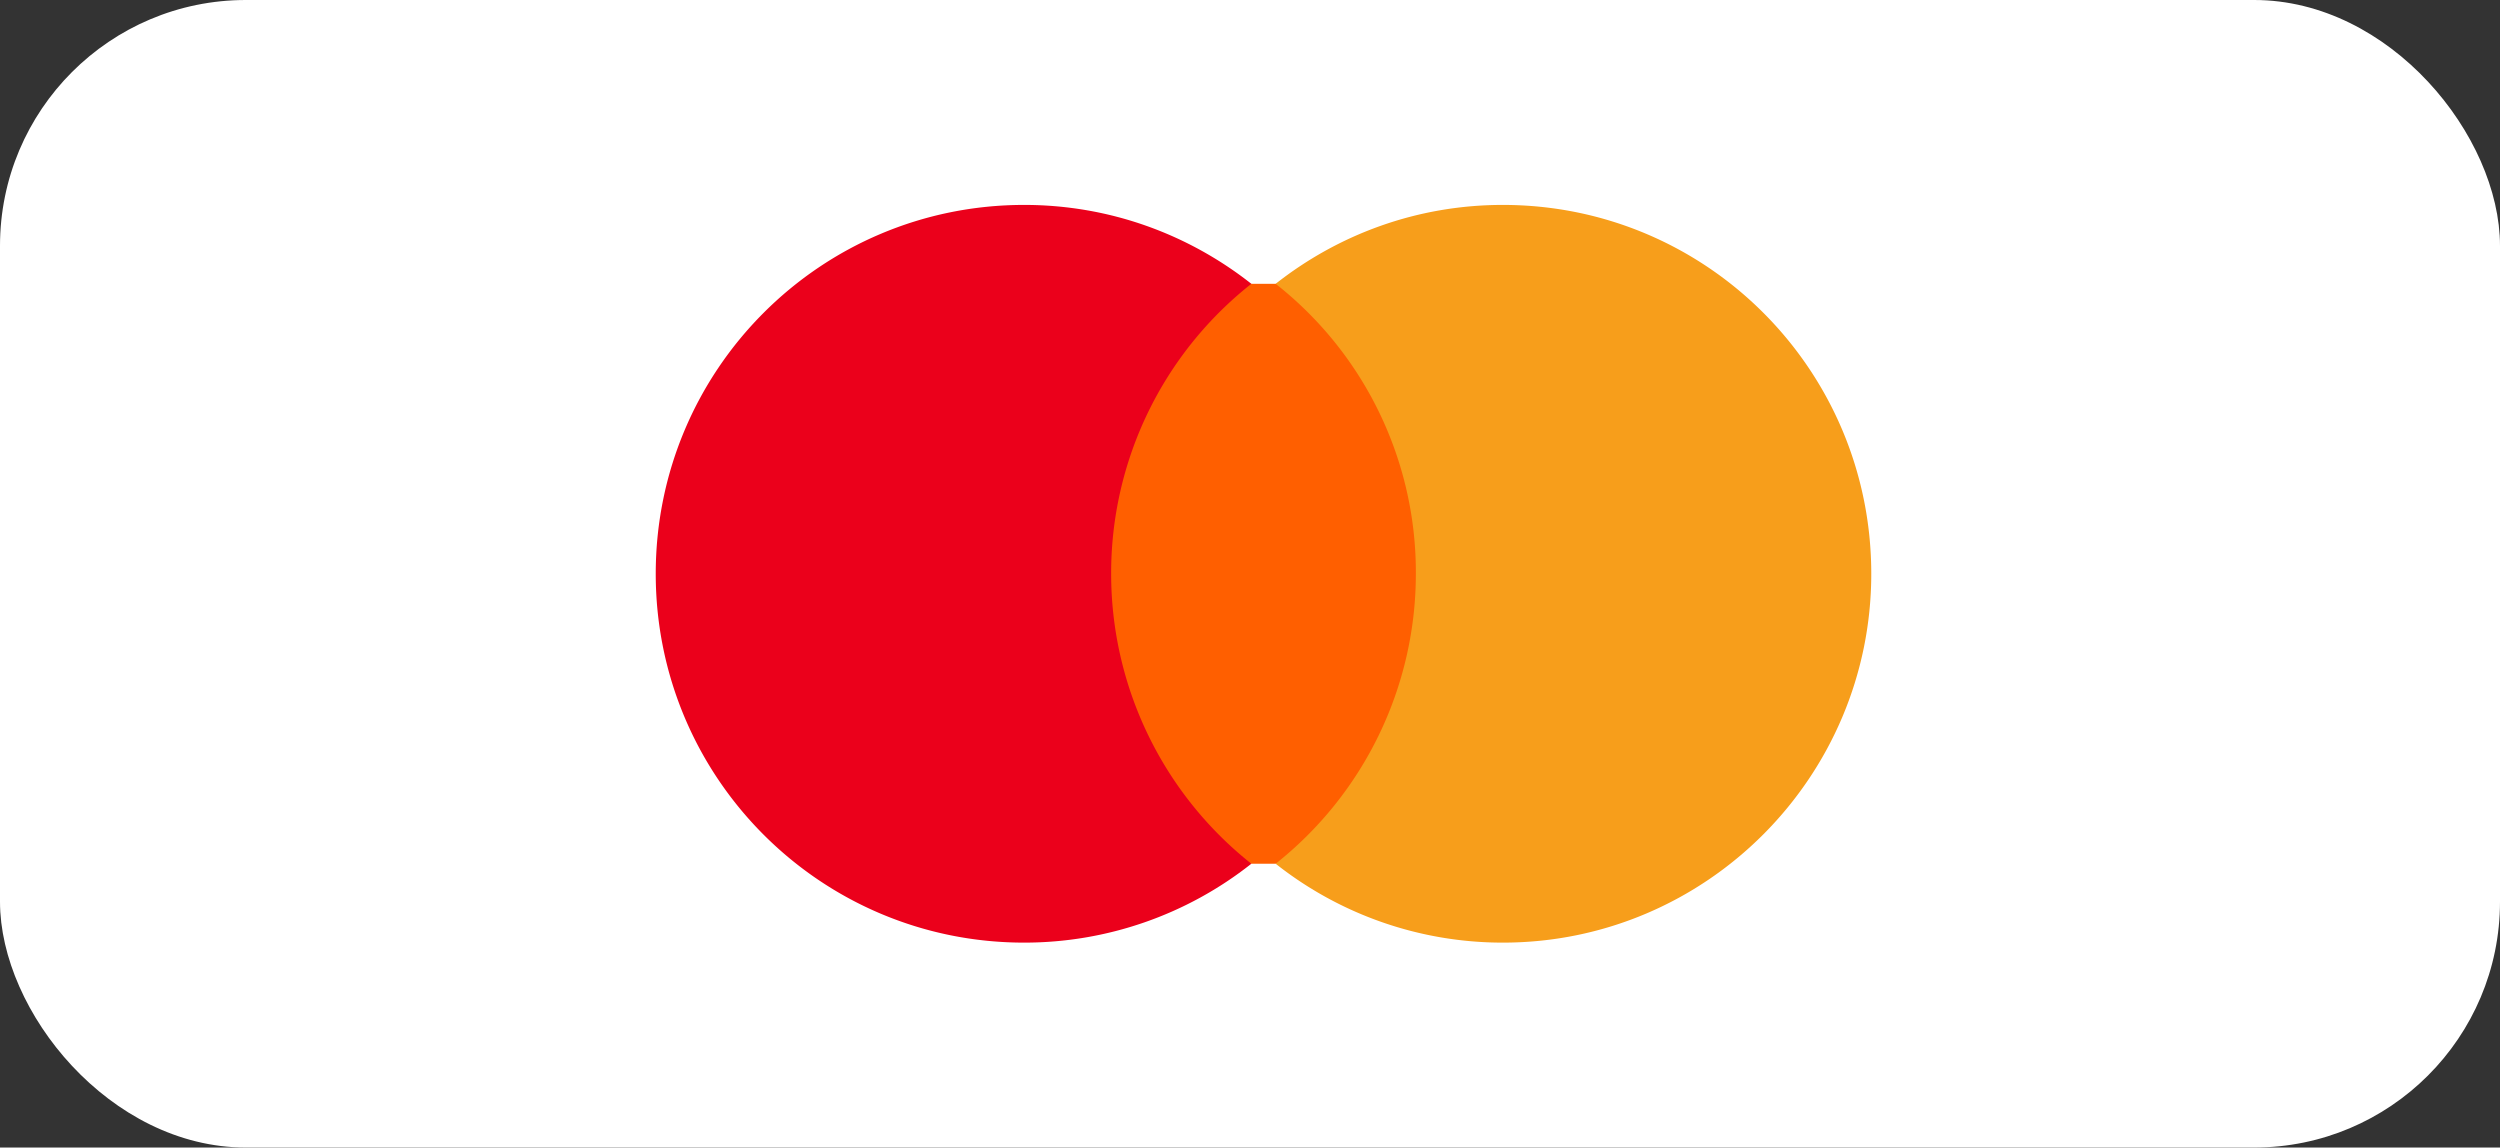 <svg width="61" height="28" fill="none" xmlns="http://www.w3.org/2000/svg">
    <rect width="100%" height="100%" fill="#333333" stroke="none"/>
    <rect width="61" height="28" rx="6" fill="#fff"/>
    <g clip-path="url(#a)">
        <path d="M34.762 21.075h-7.865V6.925h7.865v14.15z" fill="#FF5F00"/>
        <path d="M27.112 14a9.028 9.028 0 0 0 3.421 7.075A8.928 8.928 0 0 1 24.989 23C20.02 23 16 18.975 16 14s4.02-9 8.99-9c2.097 0 4.02.725 5.543 1.925A8.99 8.99 0 0 0 27.112 14z" fill="#EB001B"/>
        <path d="M45.659 14c0-4.975-4.02-9-8.99-9-2.097 0-4.02.725-5.543 1.925A8.953 8.953 0 0 1 34.547 14a9.028 9.028 0 0 1-3.421 7.075A8.928 8.928 0 0 0 36.669 23c4.97 0 8.99-4.05 8.99-9z" fill="#F79E1B"/>
    </g>
    <defs>
        <clipPath id="a">
            <path fill="#fff" transform="matrix(1 0 0 -1 16 23)" d="M0 0h30v18H0z"/>
        </clipPath>
    </defs>
</svg>
